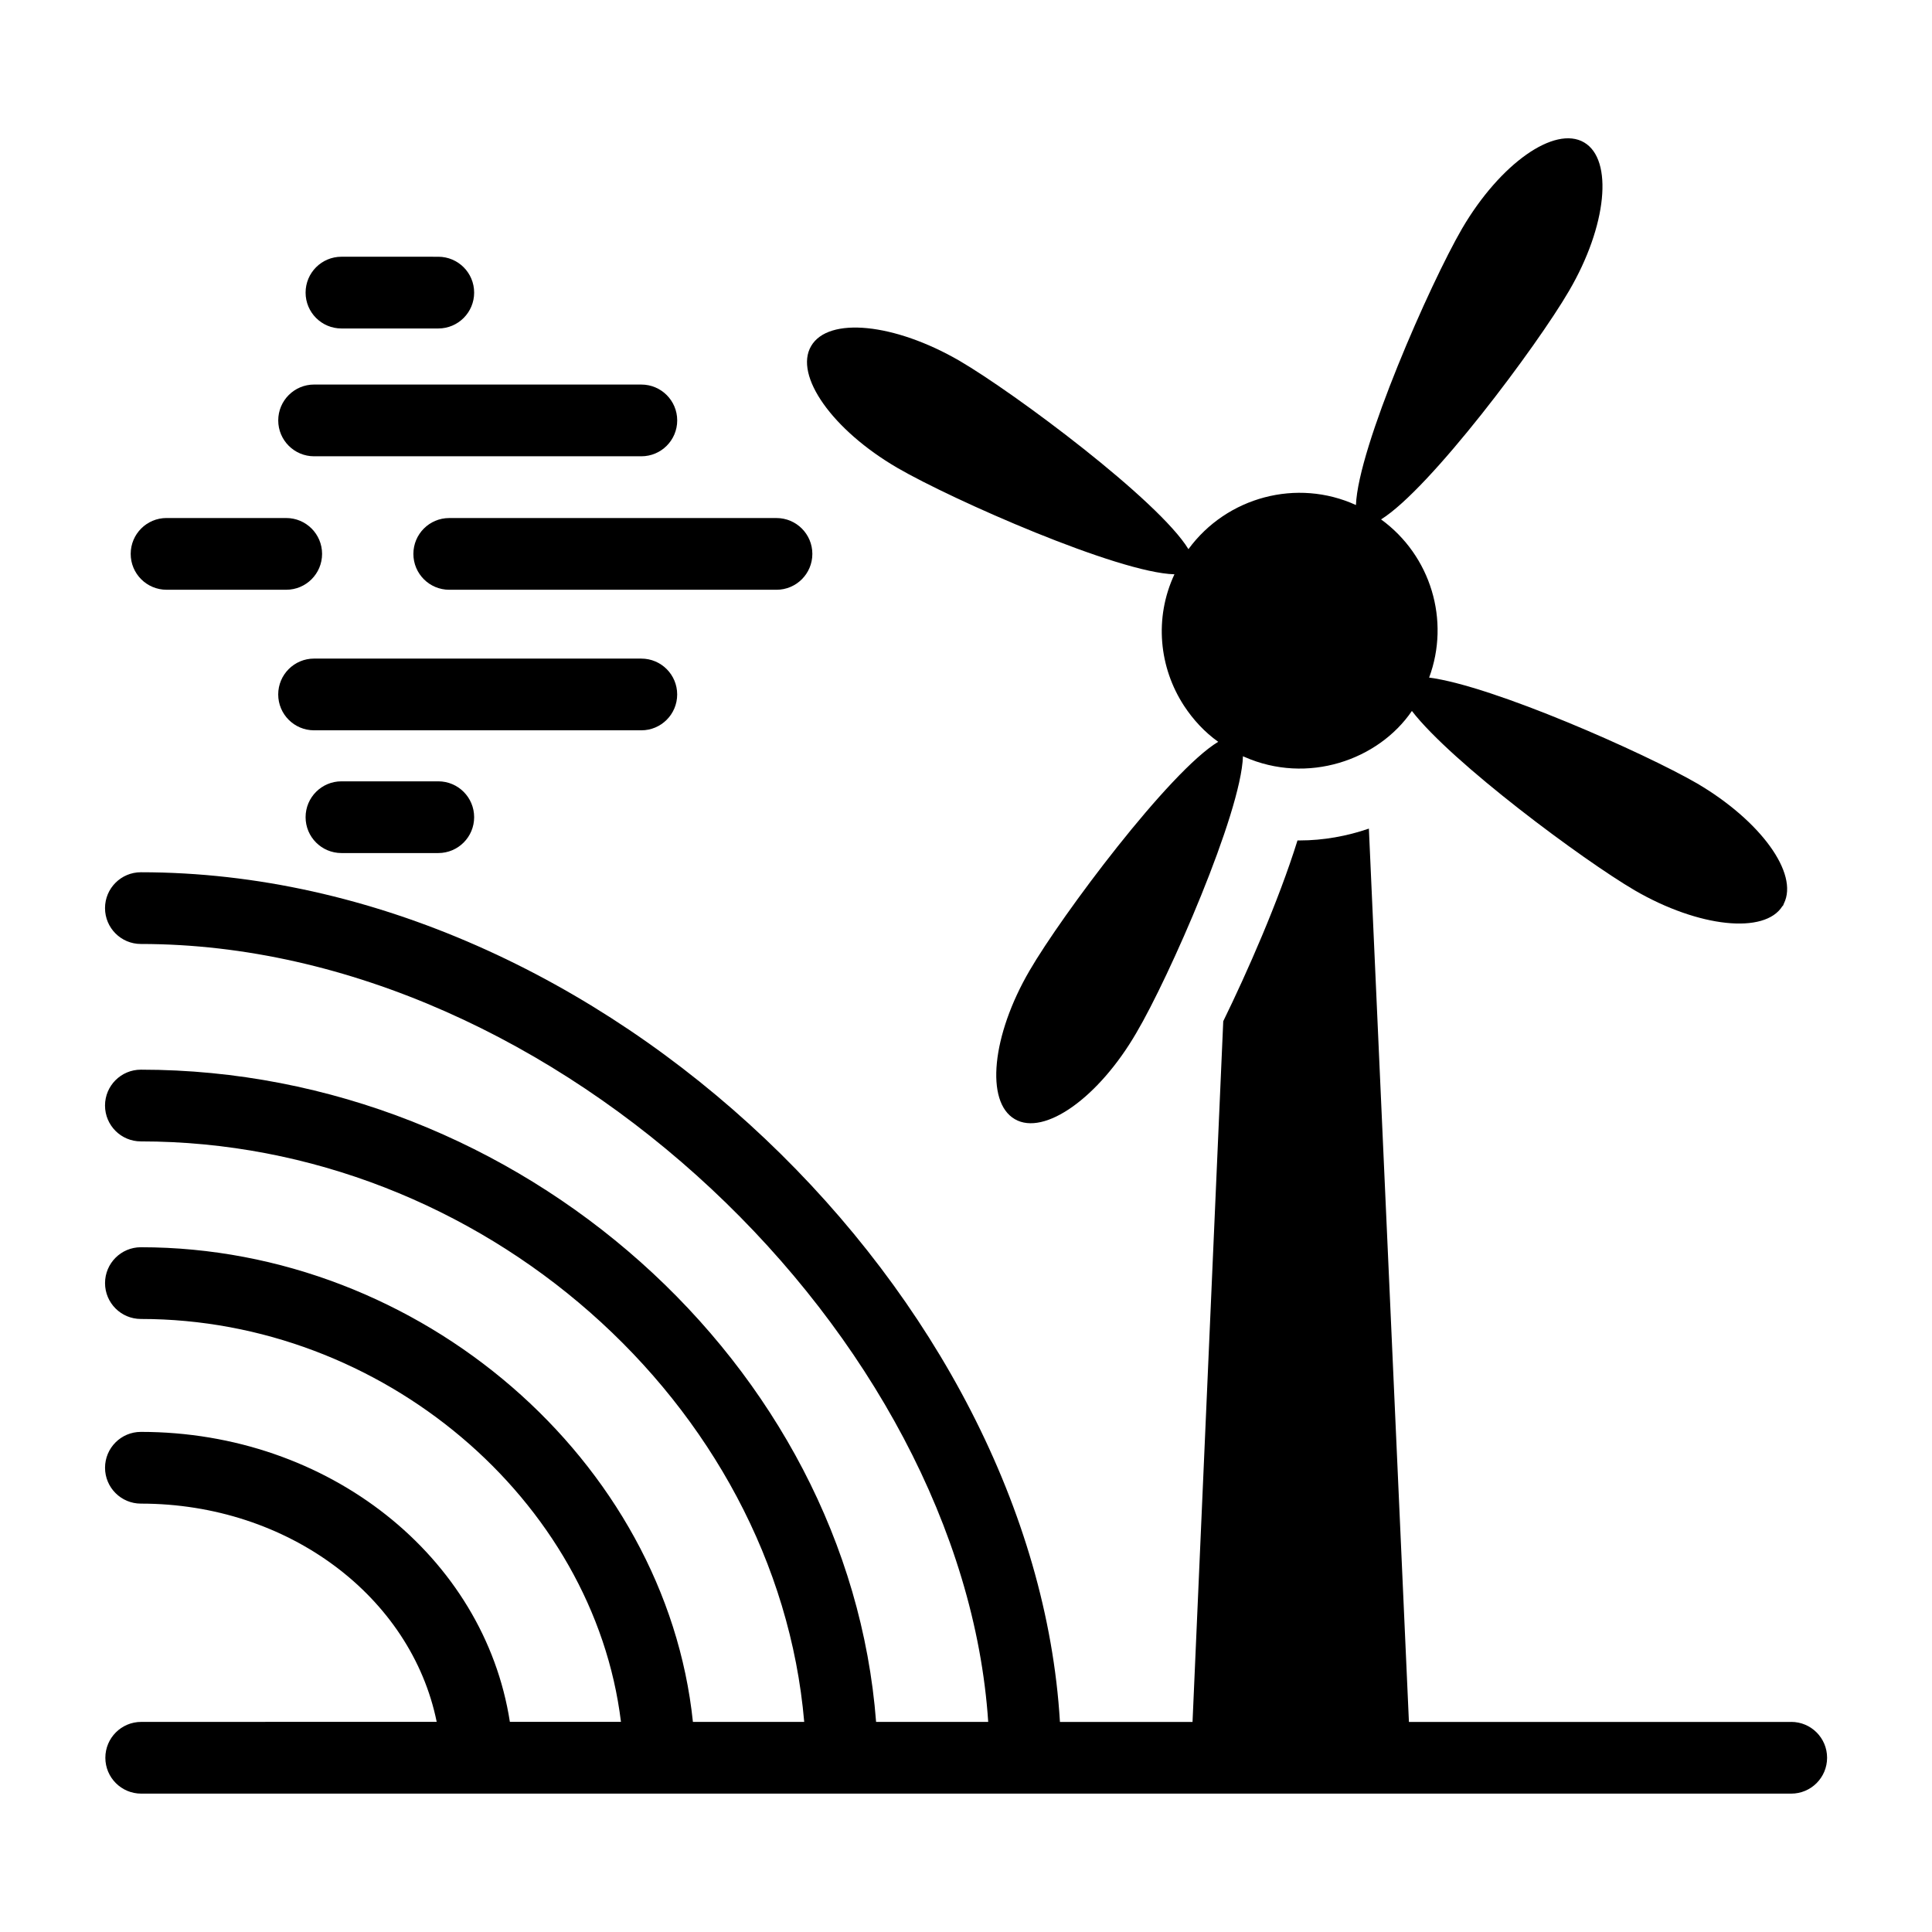 <?xml version="1.0" encoding="UTF-8"?>
<!-- Uploaded to: SVG Repo, www.svgrepo.com, Generator: SVG Repo Mixer Tools -->
<svg fill="#000000" width="800px" height="800px" version="1.1" viewBox="144 144 512 512" xmlns="http://www.w3.org/2000/svg">
 <g>
  <path d="m618.68 600.33h-101.3c-21.492-479.49-2.289-51.043-10.613-236.74-5.797 1.996-12.07 3.137-18.348 3.137h-0.57c-5.039 16.16-13.402 35.078-19.676 47.91-1.586 36.188-6.324 144.29-8.141 185.7h-35.137c-6.672-111.85-120.48-225.18-243.56-225.18-5.254 0-9.504 4.258-9.504 9.504 0 5.25 4.25 9.504 9.504 9.504 110.37 0 217.81 104.24 224.55 206.16h-29.711c-7.266-94.555-94.258-172.85-194.84-172.85-5.254 0-9.504 4.258-9.504 9.504 0 5.25 4.25 9.504 9.504 9.504 90.328 0 168.52 69.551 175.79 153.84h-29.496c-7.176-69.023-72-125.79-146.29-125.79-5.254 0-9.504 4.258-9.504 9.504 0 5.25 4.25 9.504 9.504 9.504 64.059 0 120.06 48.004 127.22 106.77h-29.438c-6.781-43.73-48.016-76.844-97.781-76.844-5.254 0-9.504 4.258-9.504 9.504 0 5.25 4.25 9.504 9.504 9.504 39.141 0 71.648 24.742 78.387 57.832l-78.305 0.016c-5.254 0-9.504 4.258-9.504 9.504 0 5.25 4.25 9.504 9.504 9.504h437.27c5.254 0 9.504-4.258 9.504-9.504 0-5.25-4.25-9.504-9.504-9.504z"/>
  <path d="m381.76 267.96c14.734 8.555 58.555 27.852 73.48 28.234-5.418 11.598-4.086 24.715 2.566 34.887 2.375 3.613 5.418 6.938 9.031 9.504-12.93 7.793-41.445 45.914-50 60.648-9.98 17.109-11.789 34.793-3.898 39.355 7.793 4.562 22.242-5.703 32.227-22.91 8.648-14.641 27.758-58.176 28.23-73.289 0.094 0.094 0.285 0.191 0.379 0.191 16.703 7.383 35.473 0.895 44.391-12.168 10.551 13.688 45.246 39.449 59.031 47.527 17.016 9.887 34.508 11.691 39.164 4.184 0.094 0 0.094-0.094 0.191-0.191 0.094-0.191 0.094-0.285 0.191-0.477 3.992-7.984-6.18-21.957-23.004-31.844-13.973-8.078-54.09-25.855-71.008-28.043 5.609-15.113 0.477-32.32-12.738-41.922 13.023-8.078 41.352-46.008 49.809-60.551 10.074-17.207 11.789-34.793 3.992-39.355-7.793-4.562-22.242 5.609-32.32 22.812-8.555 14.734-27.566 57.984-28.137 73.289-15.59-7.129-34.223-2.188-44.391 11.691-7.891-12.93-46.008-41.352-60.648-49.906-17.207-9.98-34.793-11.789-39.355-3.898-4.562 7.801 5.703 22.25 22.816 32.23z"/>
  <path d="m188.14 300.29h31.711c5.254 0 9.504-4.258 9.504-9.504 0-5.25-4.25-9.504-9.504-9.504l-31.711-0.004c-5.254 0-9.504 4.258-9.504 9.504-0.004 5.254 4.25 9.508 9.504 9.508z"/>
  <path d="m234.49 231.05h25.66c5.254 0 9.504-4.258 9.504-9.504 0-5.25-4.25-9.504-9.504-9.504l-25.66-0.004c-5.254 0-9.504 4.258-9.504 9.504-0.004 5.254 4.246 9.508 9.504 9.508z"/>
  <path d="m227.24 264.92h86.723c5.254 0 9.504-4.258 9.504-9.504 0-5.25-4.25-9.504-9.504-9.504l-86.723-0.004c-5.254 0-9.504 4.258-9.504 9.504-0.004 5.25 4.246 9.508 9.504 9.508z"/>
  <path d="m234.49 351.06c-5.254 0-9.504 4.258-9.504 9.504 0 5.25 4.25 9.504 9.504 9.504h25.66c5.254 0 9.504-4.258 9.504-9.504 0-5.25-4.25-9.504-9.504-9.504z"/>
  <path d="m323.46 328.04c0-5.25-4.25-9.504-9.504-9.504l-86.723-0.004c-5.254 0-9.504 4.258-9.504 9.504 0 5.25 4.25 9.504 9.504 9.504h86.723c5.25 0.004 9.504-4.254 9.504-9.5z"/>
  <path d="m253.55 290.79c0 5.25 4.25 9.504 9.504 9.504h86.723c5.254 0 9.504-4.258 9.504-9.504 0-5.25-4.25-9.504-9.504-9.504h-86.723c-5.254-0.004-9.504 4.254-9.504 9.504z"/>
 </g>
</svg>